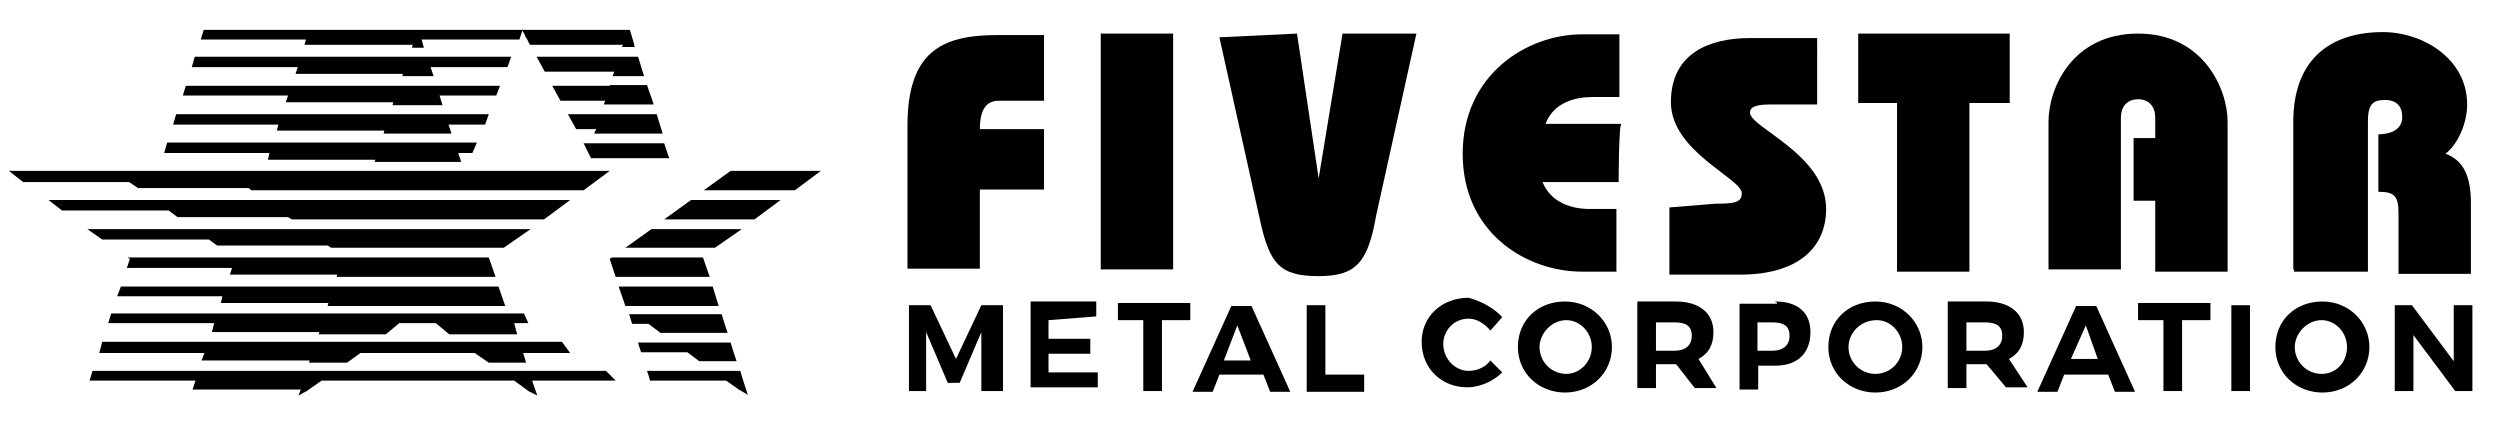 <?xml version="1.0" encoding="utf-8"?>
<!-- Generator: Adobe Illustrator 24.2.1, SVG Export Plug-In . SVG Version: 6.00 Build 0)  -->
<svg version="1.1" id="Layer_1" xmlns="http://www.w3.org/2000/svg" xmlns:xlink="http://www.w3.org/1999/xlink" x="0px" y="0px"
	 viewBox="0 0 335 56.9" style="enable-background:new 0 0 335 56.9;" xml:space="preserve">
<style type="text/css">
	.st0{display:none;}
	.st1{display:inline;}
</style>
<g class="st0">
	<g class="st1">
		<g>
			<path d="M66.6-1.9c-7.3,0-14.5,0-21.8,0s-14.5,0-21.8,0c7.3,0,14.5,0,21.8,0S59.4-1.9,66.6-1.9z"/>
			<path d="M14,11.7c0.4,0,0.9,0.2,1.3,0.3c0.5,0.1,0.9,0.4,1.4,0.4c4.4,0,8.9,0,13.3,0c0.4,0,0.9,0.2,1.3,0.3s0.9,0.3,1.3,0.3
				c14.6,0,29.2,0,43.8,0c1.2,0,2.1-0.2,2.9-1.1c0.4-0.5,0.9-0.9,1.3-1.3c0-0.1-0.1-0.1-0.1-0.2c-27.7,0-55.4,0-83.1,0
				c0,0.1,0,0.1,0,0.2c0.6,0.6,1.1,1.1,2.1,1.1C4.3,11.7,9.2,11.7,14,11.7z"/>
			<path d="M19.8,15.9c0.3,0,0.7,0.1,1,0.2c0.4,0.1,0.9,0.3,1.3,0.3c4.5,0,9.1,0,13.6,0c0.3,0,0.7,0,0.9,0.2
				c0.6,0.5,1.2,0.5,1.9,0.5c7.8,0,15.6,0,23.3,0c3.7,0,7.4,0,11.1,0c0.6,0,1-0.2,1.4-0.6s0.8-0.9,1.3-1.3c0.2-0.2,0.4-0.5,0.6-0.7
				c-0.3,0-0.6-0.1-0.9-0.1c-15.4,0-30.7,0-46.1,0c-8.6,0-17.1,0-25.7,0c-0.3,0-0.5,0-0.8,0.1c0,0.1,0,0.1,0,0.2
				c0.8,0.6,1.5,1.2,2.6,1.2C10.2,15.8,15,15.9,19.8,15.9z"/>
			<path d="M12.9,19.8c4.1,0,8.2,0,12.4,0c0.4,0,0.8,0.2,1.2,0.3s0.8,0.3,1.2,0.3c4.5,0,9.1,0,13.6,0c0.4,0,0.8,0.2,1.2,0.3
				s0.8,0.4,1.2,0.4c1.7,0.1,3.3,0.1,5,0.1c2.4,0,4.8,0,7.2,0c4.2,0,8.5,0,12.7,0.1c0.6,0,1.1-0.2,1.4-0.6c0.5-0.5,1-1,1.5-1.5
				c0.2-0.1,0.3-0.4,0.4-0.6c-0.2-0.1-0.4-0.2-0.6-0.2c-3.3,0-6.7,0-10.1,0c-9,0-17.9,0-26.9,0c-4.8,0-9.6,0-14.4,0
				c-3.7,0-7.4,0-11.1,0c-0.2,0-0.4,0-0.6,0.1c0,0.1,0,0.1,0,0.2c0.4,0.5,1,0.9,1.6,0.9C10.9,19.7,11.9,19.8,12.9,19.8z"/>
			<path d="M71.5,36.3c2,0,4,0,6.1,0c0.2,0,0.3-0.1,0.5-0.1c-0.6-1-1.2-1.3-2.1-1.3c-2.4,0-4.8,0-7.2,0c-18.9,0-37.7,0-56.6,0
				c-0.4,0-0.7,0-1.1,0c-0.6,0-0.6,0.3-0.6,0.8c0,0.4,0.2,0.6,0.6,0.5c0.2,0,0.5,0,0.7,0c4.3,0,8.7,0,13,0c0.3,0,0.7,0.1,0.9,0.3
				c0.3,0.2,0.5,0.3,0.8,0.3c4.5,0,9,0,13.4,0c0.2,0,0.6,0.1,0.7,0.2c0.2,0.6,0.7,0.5,1.2,0.5c1.3,0,2.7-0.1,4,0
				c0.6,0,1.1-0.2,1.6-0.4c0.3-0.2,0.7-0.3,1.1-0.3c5.2,0,10.5,0,15.7,0c0.3,0,0.7,0.1,0.9,0.2c0.5,0.3,1,0.5,1.6,0.5
				c1.3,0,2.7,0,4,0c0.7,0,0.8-0.1,0.6-0.8C71.1,36.5,71.2,36.3,71.5,36.3z"/>
			<path d="M82.6,39c-2.2,0-4.4,0-6.6,0c-6.2,0-12.4,0-18.6,0c-5.7,0-11.4,0-17.2,0c-4.9,0-9.9,0-14.8,0c-4.7,0-9.4,0-14.1,0
				c-0.6,0-1.1,0-1.6,0S9,39.4,9,39.9c0,0.6,0.4,0.4,0.7,0.4c4.7,0,9.4,0,14.1,0.1c0.2,0,0.5,0.2,0.7,0.3c0.2,0.3,0.4,0.4,0.8,0.4
				c1.9,0,3.8-0.1,5.7-0.1c2.6,0,5.3,0,7.9,0c0.2,0,0.5,0.1,0.6,0.3c0.4,0.5,0.6,0.5,1.1,0.2c0.3-0.2,0.5-0.4,0.7-0.6
				c0.5-0.5,1-0.7,1.7-0.7c2.1,0,4.1,0.1,6.2,0.1c2.6,0,5.3,0,7.9,0c0.3,0,0.7,0.1,1,0.2c0.4,0.1,0.8,0.3,1.2,0.3
				c3.4,0,6.9,0,10.3,0c0.3,0,0.8,0.2,1,0.4c0.4,0.3,0.9,0.5,1.5,0.5s0.7-0.1,0.6-0.7c-0.1-0.6-0.1-0.7,0.5-0.7c1.8,0,3.5,0,5.2-0.1
				c1.9,0,3.7,0,5.6,0c0.2,0,0.4,0,0.7,0C84.1,39.6,83.6,38.9,82.6,39z"/>
			<path d="M12.2,30.9c-0.5,0.1-0.5,0.6-0.5,0.9c0,0.1,0.3,0.3,0.4,0.3c2.1,0,4.2,0,6.3,0c2.7,0,5.3,0,8,0c0.2,0,0.4,0.2,0.6,0.3
				s0.4,0.3,0.7,0.3c1.3,0,2.5,0,3.8,0c3.3,0,6.6,0,9.8,0c0.2,0,0.5,0.1,0.6,0.3c0.2,0.5,0.5,0.5,0.9,0.5c2.8,0,5.7,0,8.5,0
				c0.4,0,0.8-0.3,1.2-0.4c0.3-0.1,0.7-0.3,1-0.3c1.6,0,3.2,0,4.8,0c0.4,0,0.8,0.2,1.2,0.3s0.7,0.3,1.1,0.3c3,0,6,0,9,0
				c0.8,0,0.9,0,0.6-0.8c-0.1-0.4,0-0.6,0.4-0.6s0.9,0,1.4,0c-0.1-0.9-0.5-1.3-1.3-1.3c-2.2,0-4.4,0-6.6,0c-10.6,0-21.2,0-31.8,0
				c-6.6,0-13.2,0-19.8,0C12.4,30.8,12.3,30.8,12.2,30.9z"/>
			<path d="M13,27.6c0,0.5,0.4,0.4,0.7,0.4c2.4,0,4.7,0.1,7.1,0.1c2.2,0,4.4,0,6.6,0c0.5,0,1.1-0.1,1.4,0.5c0,0.1,0.3,0.2,0.5,0.2
				c2.8,0,5.5,0,8.3,0c1.7,0,3.5,0,5.2,0c0.2,0,0.5,0.2,0.7,0.3s0.4,0.3,0.6,0.3c0.7,0,1.3,0,2,0c7.3,0,14.6,0,21.9,0
				c0.2,0,0.3,0,0.7,0c-0.3-0.8-0.5-1.4-0.7-2.1c-0.2-0.5-0.4-0.6-0.9-0.6c-2,0-4,0.1-6.1,0.1c-3.9,0-7.9,0-11.8,0
				c-3.4,0-6.7,0-10.1,0c-2.3,0-4.5-0.1-6.8-0.1c-4.8,0-9.5,0-14.3,0c-1.3,0-2.6,0-3.9,0C13.2,26.7,13,27.1,13,27.6z"/>
			<path d="M67.7,22.9c0-0.1-0.1-0.1-0.1-0.2c-0.3,0-0.5,0-0.8,0c-17.2,0-34.3,0-51.5,0c-0.1,0-0.3,0-0.4,0c-0.4,0-0.7,0.5-0.7,1
				s0.4,0.3,0.6,0.3c1.5,0,2.9,0,4.4,0c3.3,0,6.6,0,9.8,0c0.4,0,0.8,0.1,0.9,0.6c0,0.1,0.3,0.2,0.5,0.2s0.4-0.1,0.5-0.1
				c4.3,0,8.7,0,13.1,0c0.2,0,0.4,0.1,0.4,0.2c0.2,0.5,0.6,0.5,1,0.5c5,0,10,0,15,0c2,0,3.9,0,5.9,0c0.6,0,0.7-0.3,0.4-0.7
				c-0.3-0.4-0.2-0.7,0.1-1C67.2,23.4,67.5,23.2,67.7,22.9z"/>
			<path d="M25.4-8.7c4.7,0,9.5,0,14.2,0c0.3,0,0.6,0.1,0.8,0.2c0.4,0,0.8,0.2,1.1,0.2c4.3,0,8.6,0,12.8,0c0.4,0,0.8,0,0.7,0.6
				c0,0.1,0.3,0.3,0.4,0.3c0.3,0.1,0.5,0,0.8,0c0.4,0,0.5-0.2,0.3-0.6c-0.3-0.7-0.3-0.8,0.5-0.8c4.1,0,8.2,0,12.2,0
				c0.5,0,0.8-0.1,1-0.6c0.2-0.1,0.3-0.3,0.5-0.5c0.2,0.3,0.4,0.5,0.5,0.8c0.3,0.8,0.8,0.8,1.5,0.8c4.2,0,8.3,0,12.5,0
				c0.4,0,0.7,0,0.7,0.6c0,0.1,0.2,0.3,0.3,0.3c0.3,0,0.7-0.1,1-0.1c0,0,0-0.2,0-0.3c-0.2-0.5-0.4-1.1-0.5-1.7
				c-0.1-0.5-0.4-0.7-0.9-0.7c-5.6,0-11.1,0-16.7,0c-14.4,0-28.8,0-43.3,0c-0.2,0-0.3,0-0.5,0c-0.3,0.1-0.8,0.7-0.7,1.1
				C24.6-8.5,25.1-8.7,25.4-8.7z"/>
			<path d="M20.1,7.7c4.7,0,9.5,0,14.2,0c0.3,0,0.7,0,0.8,0.2c0.3,0.5,0.7,0.4,1.2,0.4c4.2,0,8.5,0,12.7,0c0.3,0,0.5,0.2,0.8,0.3
				S50.3,9,50.5,9c3.7,0,7.4,0,11,0c0.6,0,0.7-0.1,0.5-0.7c-0.2-0.4-0.1-0.6,0.4-0.6c0.3,0,0.6,0,0.9,0c0.8,0,0.9-0.1,1.1-0.9
				c0.1-0.4-0.1-0.5-0.4-0.5c-0.7,0-1.5,0-2.2,0c-6.8,0-13.6,0-20.4,0c-4.7,0-9.5,0-14.2,0c-2.3,0-4.6,0-6.9,0
				c-0.5,0-0.9,0.5-0.8,1.1C19.5,7.8,19.9,7.7,20.1,7.7z"/>
			<path d="M61.7,6.3c-6.8,0-13.6,0-20.4,0c-4.7,0-9.5,0-14.2,0c4.7,0,9.5,0,14.2,0C48.1,6.3,54.9,6.3,61.7,6.3z"/>
			<path d="M21.5,3.5c3.2,0,6.3,0,9.5,0c1.6,0,3.1,0,4.7,0c0.3,0,0.8,0.1,0.8,0.3c0.2,0.5,0.5,0.4,0.8,0.4c4.3,0,8.7,0,13.1,0
				c0.2,0,0.4,0.1,0.6,0.2c0.3,0.1,0.6,0.3,0.9,0.4c1.3,0,2.7,0,4,0l0,0c1.4,0,2.7,0,4.1,0c0.7,0,0.8-0.1,0.5-0.7
				c-0.2-0.4-0.1-0.6,0.4-0.6c1.3,0,2.6-0.1,3.8-0.1c0.6,0,0.9-0.1,1-0.7C65.9,2.1,65.9,2,65.2,2c-1.7,0-3.4,0.1-5.1,0.1
				c-4.5,0-9-0.1-13.5-0.1c-4.8,0-9.7,0.1-14.5,0.1c-2.3,0-4.5-0.1-6.8-0.1c-1.2,0-2.5,0-3.7,0c-0.1,0-0.3,0-0.4,0
				c-0.4,0.1-0.6,0.7-0.6,1.1C20.9,3.7,21.3,3.5,21.5,3.5z"/>
			<path d="M22.7-0.5c1.4,0,2.8-0.1,4.2-0.1c3.5,0,6.9,0.1,10.4,0.1c0.2,0,0.5,0.1,0.5,0.3c0.1,0.4,0.4,0.4,0.7,0.4
				c4.4,0,8.9,0,13.3,0c0.2,0,0.4,0.1,0.5,0.2c0.1,0.4,0.4,0.4,0.7,0.4c2,0,4,0,6,0c0.2,0,0.4-0.1,0.6-0.1c-0.1-0.2-0.1-0.4-0.2-0.6
				c0-0.2-0.1-0.3-0.2-0.5c0.2,0,0.3-0.1,0.5-0.1c2.1,0,4.3,0,6.4,0c0.2,0,0.4,0,0.5,0c0.4-0.1,0.8-0.7,0.7-1.1
				c-0.1-0.5-0.5-0.3-0.8-0.3c-7.3,0-14.5,0-21.8,0s-14.5,0-21.8,0c-0.1,0-0.3,0-0.4,0c-0.3,0-0.7,0.6-0.6,1.1
				C22.1-0.5,22.4-0.5,22.7-0.5z"/>
			<path d="M23.6-4.7c0.2,0,0.3,0,0.5,0c3,0,6.1,0,9.1,0c1.7,0,3.5,0,5.2,0c0.2,0,0.6,0.1,0.7,0.3C39.3-4.1,39.5-4,39.8-4
				c4.3,0,8.7,0,13,0c0.4,0,0.8,0,0.9,0.4c0,0.1,0.3,0.2,0.4,0.2c1.2,0,2.3,0,3.5,0c0.3,0,0.5-0.2,0.3-0.6c-0.1-0.2-0.1-0.4-0.2-0.7
				c0.3,0,0.4,0,0.5,0c2,0,4,0,6,0c1.2,0,2.5,0,3.7-0.1c0.6,0,0.7-0.3,0.7-1c0-0.5-0.4-0.3-0.7-0.3c-4.8,0-9.5,0-14.3,0
				s-9.6,0-14.5,0c-5,0-9.9,0-14.9,0c-0.7,0-0.9,0.1-1.1,0.8C23.2-4.9,23.3-4.7,23.6-4.7z"/>
			<path d="M100.2,20.8c0.8-0.5,1.6-1.1,2.4-1.7c0.1-0.1,0.3-0.1,0.4-0.1c-0.1-0.1-0.1-0.2-0.2-0.3c-0.2,0-0.4-0.1-0.7-0.1
				c-2,0-4,0-5.9,0c-2.4,0-4.7,0-7.1,0.1c-0.4,0-0.8,0.3-1.2,0.5c-0.4,0.3-0.8,0.6-1.3,0.9s-0.8,0.7-1.2,1c0,0,0.1,0.1,0.1,0.2
				c0.1,0,0.2,0,0.4,0c2.3,0,4.7,0.1,7,0.1c2,0,4,0,6.1-0.1C99.3,21.2,99.8,21,100.2,20.8z"/>
			<path d="M96.6,22.6c-2.2,0-4.4,0-6.6,0s-4.5,0-6.7,0c-0.5,0-0.6,0.2-0.4,0.7c0.1,0.4,0.3,0.8,0.4,1.1c0.2,0.9,0.2,0.9,1.2,0.9
				c4.3,0,8.7,0,13,0c0.1,0,0.2,0,0.3,0c0.3,0,0.5-0.1,0.3-0.5c-0.2-0.5-0.4-1.1-0.6-1.6C97.4,22.8,97.1,22.6,96.6,22.6z"/>
			<path d="M96.6,22.6c-2.2,0-4.4,0-6.6,0s-4.5,0-6.7,0c2.2,0,4.5,0,6.7,0C92.3,22.7,94.5,22.7,96.6,22.6z"/>
			<path d="M98.1,29.4c0.4,0,0.8,0,1.3,0c-0.2-0.8-0.4-1.4-0.5-2c-0.1-0.5-0.3-0.7-0.8-0.7c-1,0-2,0-3,0c-3.5,0-6.9,0-10.4,0
				c-0.3,0-0.5,0.1-0.4,0.5c0.1,0.5,0.3,0.9,0.4,1.4c0.3,0.8,0.3,0.8,1.1,0.8C89.9,29.4,94,29.4,98.1,29.4z"/>
			<path d="M96.6,14.5c-2.9,0-1.9-0.3-4.2,1.3c0,0,0,0-0.1,0c-0.5,0.4-0.9,0.8-1.5,1.3c0.3,0,0.5,0.1,0.7,0.1c4.3,0,8.7,0,13.1,0
				c0.3,0,0.6-0.1,0.9-0.2c1-0.6,1.9-1.3,2.8-2c0.1-0.1,0.1-0.2,0.3-0.4c-0.3,0-0.5,0-0.7,0C104.1,14.5,100.3,14.4,96.6,14.5z"/>
			<path d="M113.2,10.3c-4.2,0-8.5,0-12.7,0c-0.4,0-0.8,0.1-1.1,0.3c-0.9,0.6-1.7,1.2-2.5,1.9c-0.1,0.1-0.2,0.3-0.3,0.4
				c0.2,0,0.3,0.1,0.4,0.1c3.8,0,7.5-0.1,11.2,0c1.7,0,3.1-0.3,4.3-1.4c0.4-0.4,0.9-0.7,1.3-1c0-0.1-0.1-0.1-0.1-0.2
				C113.6,10.4,113.4,10.3,113.2,10.3z"/>
			<path d="M85.5,2.2c-2.5,0-5,0-7.5-0.1c-0.8,0-0.9,0.1-0.6,0.9c0.1,0.2,0.2,0.4,0.2,0.6c0.2,0.6,0.6,0.7,1.1,0.7
				c0.8,0,1.7,0,2.5,0c0.2,0,0.4,0.2,0.6,0.3C82,4.7,82.3,4.9,82.5,5c1.3,0,2.7,0,4,0l0,0c1.3,0,2.7,0,4,0c0.4,0,0.6-0.1,0.4-0.6
				c-0.1-0.4-0.3-0.8-0.4-1.2c-0.2-0.9-0.3-1-1.2-1C88.2,2.1,86.8,2.2,85.5,2.2z"/>
			<path d="M82.1-1.9c-2.1,0-4.3,0-6.4,0c-0.6,0-0.7,0.2-0.4,0.7c0.1,0.3,0.3,0.5,0.4,0.8c0.2,0.4,0.5,0.6,1,0.6c1.8,0,3.7,0,5.5,0
				c0.3,0,0.7-0.1,0.8,0.4c0,0.1,0.3,0.2,0.4,0.2c2,0,4,0,5.9,0c0.4,0,0.6-0.2,0.4-0.6c-0.2-0.5-0.4-1-0.5-1.5S88.9-2,88.3-2
				C86.3-1.9,84.2-1.9,82.1-1.9z"/>
			<path d="M88.4-1.9c-2.1,0-4.2,0-6.3,0c-2.1,0-4.3,0-6.4,0c2.1,0,4.3,0,6.4,0S86.3-1.9,88.4-1.9z"/>
			<path d="M73.5-6c-0.2,0-0.3,0-0.6,0.1c0.3,0.6,0.5,1,0.7,1.5C73.8-4,74-3.9,74.4-3.9c3.1,0,6.2,0,9.2,0c0.3,0,0.6,0,0.8,0.4
				c0.1,0.1,0.3,0.3,0.5,0.3c1.1,0,2.2,0,3.2,0c0.3,0,0.4-0.1,0.3-0.4c-0.2-0.6-0.4-1.2-0.5-1.8c-0.1-0.3-0.3-0.5-0.7-0.5
				c-0.5,0-1,0-1.5,0C81.7-6,77.6-6,73.5-6z"/>
			<path d="M85.4,6.3L85.4,6.3c-1.9,0-3.8,0-5.6,0c-0.5,0-0.5,0.2-0.3,0.5c0.2,0.5,0.5,0.9,0.7,1.4C80.4,8.8,80.9,9,81.5,9
				c2.9,0,5.8,0,8.7,0c0.6,0,1.2,0,1.8,0c0.4,0,0.6-0.1,0.4-0.6s-0.4-1-0.6-1.6c-0.1-0.4-0.4-0.5-0.8-0.5
				C89.1,6.3,87.3,6.3,85.4,6.3z"/>
			<path d="M88.2,31.8c0.3,0,0.6,0.1,0.9,0.3c0.4,0.2,0.7,0.5,1.1,0.8c0.5,0.5,1.1,0.7,1.8,0.7c1.3,0,2.7,0,4,0c1.4,0,2.8,0,4.2,0
				c0.6,0,0.7-0.1,0.6-0.7c-0.1-0.4-0.2-0.8-0.4-1.3c-0.3-0.8-0.5-0.9-1.3-0.9c-2.3,0-4.6,0-6.8,0v0.1c-2,0-4,0-6.1,0
				c-0.2,0-0.4,0.1-0.5,0.2c-0.1,0.2,0,0.5,0.1,0.6s0.3,0.2,0.5,0.2C86.9,31.8,87.5,31.8,88.2,31.8z"/>
			<path d="M93.6,35.9c0.7,0,1.2,0.2,1.7,0.6c0.6,0.5,1.1,1.1,2,1c0.7,0,1.4,0,2.1,0l0,0c0.7,0,1.5,0,2.2,0c0.4,0,0.6-0.2,0.4-0.6
				c-0.2-0.5-0.3-1-0.4-1.4c-0.1-0.5-0.4-0.7-0.9-0.7c-2.9,0-5.9,0-8.8,0c-1.5,0-3,0-4.5,0c-0.2,0-0.3,0.2-0.5,0.3
				c0.2,0.2,0.3,0.5,0.5,0.6c0.1,0.1,0.4,0.1,0.6,0.1C89.8,35.9,91.7,36,93.6,35.9z"/>
			<path d="M102.9,39.7c-0.2-0.6-0.5-0.8-1.1-0.8c-1.3,0-2.6,0-3.9,0c-2.4,0-4.7,0-7.1,0c-0.7,0-1.4,0-2.1,0.1s-0.9,0.5-0.4,1
				c0.1,0.2,0.4,0.3,0.7,0.3c1.8,0,3.6,0,5.4,0c0,0,0,0,0,0.1c1.8,0,3.5,0,5.2,0c0.5,0,1,0.2,1.4,0.5c0.5,0.4,1.1,0.5,1.7,0.5
				c0.4,0,0.6-0.2,0.4-0.6C103.1,40.4,103,40.1,102.9,39.7z"/>
		</g>
	</g>
	<g class="st1">
		<path d="M7,59.5v-9.1c0-4.7,2-5.8,5.7-5.8h3v4.2h-2.9c-1,0-1.2,0.8-1.2,1.8h4.1v3.8h-4.1v5.1H7z"/>
		<path d="M19.2,59.5V44.6h4.6v14.9C23.8,59.5,19.2,59.5,19.2,59.5z"/>
		<path d="M31.7,44.6l1.4,9.2l0,0l1.5-9.2h4.7l-2.5,11.5c-0.6,2.8-1.4,3.7-3.7,3.7c-2.4,0-3.1-0.8-3.7-3.7l-2.5-11.5
			C26.9,44.6,31.7,44.6,31.7,44.6z"/>
		<path d="M52,53.8h-4.8c0.6,1.4,1.8,1.7,3,1.7H52v4h-2.3c-3.5,0-7.5-2.4-7.5-7.5s4-7.5,7.5-7.5H52v4h-1.8c-1.2,0-2.4,0.3-3,1.7H52
			V53.8z"/>
		<path d="M58,55.3c1.4,0,1.7-0.1,1.7-0.7c0-1-4.5-2.7-4.5-5.9s2.4-4.1,5-4.1h4.3v4.2h-2.8c-1.1,0-1.3,0.2-1.3,0.5
			c0,0.9,4.8,2.6,4.8,6.1c0,2.4-1.9,4.1-5.4,4.1h-4.5v-4.3L58,55.3L58,55.3z"/>
		<path d="M67.2,44.6h9.6v4.3h-2.5v10.6h-4.6V48.9h-2.4C67.2,48.9,67.2,44.6,67.2,44.6z"/>
		<path d="M84.6,51.2H86v-1.3c0-0.8-0.4-1.2-1.1-1.2c-0.6,0-1,0.5-1,1.2v9.6h-4.6V50c0-2.1,1.5-5.6,5.7-5.6s5.7,3.5,5.7,5.6v9.5
			h-4.6V55h-1.4L84.6,51.2L84.6,51.2z"/>
		<path d="M94.6,59.5v-9.4c0-3.7,2.1-5.8,5.7-5.8c2.6,0,5.3,1.8,5.3,4.6c0,1.1-0.5,2.4-1.4,3.1c1.2,0.5,1.6,1.5,1.6,3v4.5h-4.6v-3.7
			c0-1.1-0.2-1.5-1.3-1.5v-3.6c0.7,0,1.5-0.2,1.5-1.1c0-0.7-0.3-1.1-1.1-1.1c-0.8,0-1.1,0.3-1.1,1.4v9.6H94.6z"/>
	</g>
	<g class="st1">
		<path d="M11.8,67.1v-3.7l-1.5,3.1H9.5L8,63.3V67H6.9v-5.5h1.4l1.6,3.4l1.6-3.4h1.4V67L11.8,67.1L11.8,67.1z"/>
		<path d="M16.1,62.6v1.2h2.7v1h-2.7V66h3v1h-4.3v-5.5H19v1L16.1,62.6L16.1,62.6z"/>
		<path d="M23.2,62.6v4.5h-1.3v-4.5h-1.7v-1.1h4.6v1.1H23.2z"/>
		<path d="M26.8,66l-0.4,1.1h-1.3l2.4-5.5h1.3l2.4,5.5h-1.3L29.5,66H26.8z M28,62.9l-0.9,2.2h1.7L28,62.9z"/>
		<path d="M36,66v1.1h-3.6v-5.5h1.3V66H36z"/>
		<path d="M44.8,62.5l-0.7,0.9c-0.4-0.4-0.9-0.7-1.4-0.7c-1,0-1.7,0.7-1.7,1.7c0,1,0.7,1.7,1.7,1.7c0.5,0,1-0.3,1.4-0.7l0.7,0.8
			c-0.6,0.6-1.4,1-2.2,1c-1.7,0-2.9-1.2-2.9-2.8c0-1.6,1.3-2.8,2.9-2.8C43.4,61.5,44.2,61.9,44.8,62.5z"/>
		<path d="M51.7,64.3c0,1.6-1.3,2.8-3,2.8s-3-1.2-3-2.8c0-1.6,1.3-2.8,3-2.8S51.7,62.7,51.7,64.3z M47,64.3c0,1,0.8,1.7,1.7,1.7
			s1.7-0.8,1.7-1.7c0-0.9-0.8-1.7-1.7-1.7C47.8,62.6,47,63.4,47,64.3z"/>
		<path d="M55.7,65.5L55.7,65.5h-1.2v1.6h-1.3v-5.5h2.4c1.4,0,2.3,0.7,2.3,1.9c0,0.8-0.4,1.5-1,1.8l1.2,1.8h-1.4L55.7,65.5z
			 M55.6,64.5c0.7,0,1.1-0.3,1.1-0.9c0-0.6-0.4-0.9-1.1-0.9h-1.1v1.8H55.6z"/>
		<path d="M62,61.6c1.4,0,2.2,0.7,2.2,1.9c0,1.3-0.8,2-2.2,2h-1.1v1.6h-1.3v-5.5H62L62,61.6z M60.9,64.5h1c0.7,0,1.1-0.3,1.1-0.9
			c0-0.6-0.4-0.9-1.1-0.9h-1V64.5z"/>
		<path d="M71.3,64.3c0,1.6-1.3,2.8-3,2.8s-3-1.2-3-2.8c0-1.6,1.3-2.8,3-2.8S71.3,62.7,71.3,64.3z M66.6,64.3c0,1,0.8,1.7,1.7,1.7
			s1.7-0.8,1.7-1.7c0-0.9-0.8-1.7-1.7-1.7C67.4,62.6,66.6,63.4,66.6,64.3z"/>
		<path d="M75.3,65.5L75.3,65.5H74v1.6h-1.3v-5.5h2.4c1.4,0,2.3,0.7,2.3,1.9c0,0.8-0.4,1.5-1,1.8l1.2,1.8h-1.4L75.3,65.5z
			 M75.2,64.5c0.7,0,1.1-0.3,1.1-0.9c0-0.6-0.4-0.9-1.1-0.9H74v1.8H75.2z"/>
		<path d="M80.3,66l-0.4,1.1h-1.3l2.4-5.5h1.3l2.4,5.5h-1.3L83,66H80.3z M81.6,62.9l-0.9,2.2h1.7L81.6,62.9z"/>
		<path d="M87.7,62.6v4.5h-1.2v-4.5h-1.7v-1.1h4.6v1.1H87.7z"/>
		<path d="M90.8,67.1v-5.5h1.3v5.5H90.8z"/>
		<path d="M99.5,64.3c0,1.6-1.3,2.8-3,2.8s-3-1.2-3-2.8c0-1.6,1.3-2.8,3-2.8S99.5,62.7,99.5,64.3z M94.9,64.3c0,1,0.8,1.7,1.7,1.7
			s1.7-0.8,1.7-1.7c0-0.9-0.8-1.7-1.7-1.7C95.6,62.6,94.9,63.4,94.9,64.3z"/>
		<path d="M104.9,67.1l-2.7-3.5v3.5H101v-5.5h1.1l2.7,3.6v-3.6h1.2v5.5H104.9z"/>
	</g>
</g>
<g class="st0">
	<path class="st1" d="M52.4,59.8c1.1,0,1.8,0.5,1.8,1.3c0,0.6-0.3,1-0.9,1.1c0.7,0.1,1.1,0.6,1.1,1.3c0,0.9-0.7,1.4-1.9,1.4H50v-5.2
		L52.4,59.8L52.4,59.8z M51.2,61.9h1.2c0.4,0,0.7-0.2,0.7-0.6c0-0.3-0.3-0.6-0.7-0.6h-1.2V61.9z M51.2,64h1.2c0.5,0,0.9-0.2,0.9-0.6
		s-0.3-0.6-0.9-0.6h-1.2V64z"/>
	<path class="st1" d="M58.3,63.5L58.3,63.5h-1.2V65h-1.2v-5.2h2.2c1.4,0,2.1,0.7,2.1,1.8c0,0.8-0.3,1.4-1,1.7l1.1,1.7H59L58.3,63.5z
		 M58.2,62.5c0.6,0,1-0.3,1-0.9s-0.4-0.9-1-0.9h-1.1v1.8H58.2z"/>
	<path class="st1" d="M63,64l-0.4,1h-1.2l2.2-5.2h1.2L67,65h-1.2l-0.4-1H63z M64.2,61l-0.8,2H65L64.2,61z"/>
	<path class="st1" d="M72,60.3l-0.4,1c-0.5-0.3-1.2-0.5-1.6-0.5s-0.7,0.1-0.7,0.4c0,0.9,2.7,0.4,2.7,2.3c0,1-0.9,1.6-2,1.6
		c-0.8,0-1.7-0.3-2.3-0.8l0.5-0.9c0.5,0.5,1.3,0.8,1.8,0.8s0.8-0.2,0.8-0.5c0-1-2.7-0.4-2.7-2.2c0-0.9,0.8-1.5,2-1.5
		C70.8,59.8,71.5,60,72,60.3z"/>
	<path class="st1" d="M77.4,60.3l-0.4,1c-0.5-0.3-1.2-0.5-1.6-0.5s-0.7,0.1-0.7,0.4c0,0.9,2.7,0.4,2.7,2.3c0,1-0.9,1.6-2,1.6
		c-0.8,0-1.7-0.3-2.3-0.8l0.5-0.9c0.5,0.5,1.3,0.8,1.8,0.8s0.8-0.2,0.8-0.5c0-1-2.7-0.4-2.7-2.2c0-0.9,0.8-1.5,2-1.5
		C76.1,59.8,76.8,60,77.4,60.3z"/>
	<path class="st1" d="M81.3,65v-5.2h1.2V65H81.3z"/>
	<path class="st1" d="M87.9,65l-2.5-3.3V65h-1.1v-5.2h1.1l2.5,3.3v-3.3H89V65H87.9z"/>
	<path class="st1" d="M92.9,59.8c1.6,0,2.7,1.1,2.7,2.6S94.5,65,92.8,65h-2.1v-5.2H92.9L92.9,59.8z M91.9,64H93
		c0.9,0,1.5-0.7,1.5-1.6s-0.7-1.6-1.5-1.6h-1L91.9,64L91.9,64z"/>
	<path class="st1" d="M97.1,65v-5.2h1.2V65H97.1z"/>
	<path class="st1" d="M101,64l-0.4,1h-1.2l2.2-5.2h1.2L105,65h-1.2l-0.4-1H101z M102.2,61l-0.8,2h1.6L102.2,61z"/>
	<path class="st1" d="M112.1,63.9v1h-3.4v-5.2h1.2v4.1L112.1,63.9L112.1,63.9z"/>
	<path class="st1" d="M113.4,65v-5.2h1.2V65H113.4z"/>
	<path class="st1" d="M120.9,65v-3.5l-1.4,2.9h-0.8l-1.4-2.9V65h-1.1v-5.2h1.3L119,63l1.5-3.2h1.3V65H120.9z"/>
	<path class="st1" d="M123.8,65v-5.2h1.2V65H123.8z"/>
	<path class="st1" d="M129,60.8V65h-1.2v-4.2h-1.6v-1h4.3v1H129z"/>
	<path class="st1" d="M133,60.8v1.1h2.5v1H133V64h2.8v1h-4v-5.2h3.9v1H133L133,60.8z"/>
	<path class="st1" d="M139.6,59.8c1.6,0,2.7,1.1,2.7,2.6s-1.1,2.6-2.8,2.6h-2.1v-5.2H139.6L139.6,59.8z M138.6,64h1.1
		c0.9,0,1.5-0.7,1.5-1.6s-0.7-1.6-1.5-1.6h-1L138.6,64L138.6,64z"/>
</g>
<g class="st0">
	<path class="st1" d="M12.9,59.7c1.1,0,1.8,0.5,1.8,1.3c0,0.6-0.3,1-0.9,1.1c0.7,0.1,1.1,0.6,1.1,1.3c0,0.9-0.7,1.4-2,1.4h-2.5v-5.2
		L12.9,59.7L12.9,59.7z M11.8,61.9h1.1c0.4,0,0.7-0.2,0.7-0.6c0-0.3-0.3-0.6-0.7-0.6h-1.1C11.8,60.8,11.8,61.9,11.8,61.9z
		 M11.8,64.1h1.1c0.5,0,0.9-0.2,0.9-0.6s-0.3-0.6-0.9-0.6h-1.1V64.1z"/>
	<path class="st1" d="M19,63.5L19,63.5h-1.2V65h-1.3v-5.2h2.3c1.3,0,2.2,0.6,2.2,1.8c0,0.8-0.3,1.4-1,1.7l1.1,1.7h-1.4L19,63.5z
		 M18.9,62.5c0.6,0,1-0.3,1-0.9s-0.4-0.9-1-0.9h-1.1v1.6L18.9,62.5L18.9,62.5z"/>
	<path class="st1" d="M23.6,64.1l-0.4,1H22l2.3-5.2h1.2l2.3,5.2h-1.3l-0.4-1H23.6z M24.9,61.2l-0.8,2.1h1.6L24.9,61.2z"/>
	<path class="st1" d="M32.7,60.3l-0.5,1c-0.5-0.3-1.2-0.5-1.6-0.5S30,60.9,30,61.2c0,0.9,2.8,0.4,2.8,2.4c0,1-0.9,1.5-2.1,1.5
		c-0.8,0-1.7-0.3-2.4-0.8l0.5-0.9c0.5,0.5,1.3,0.8,1.8,0.8s0.8-0.2,0.8-0.5c0-1-2.8-0.4-2.8-2.3c0-0.9,0.8-1.5,2.1-1.5
		C31.4,59.7,32.2,59.9,32.7,60.3z"/>
	<path class="st1" d="M38,60.3l-0.5,1c-0.5-0.3-1.2-0.5-1.6-0.5s-0.7,0.1-0.7,0.4c0,0.9,2.8,0.4,2.8,2.4c0,1-0.9,1.5-2.1,1.5
		c-0.8,0-1.7-0.3-2.4-0.8l0.5-0.9c0.5,0.5,1.3,0.8,1.8,0.8s0.8-0.2,0.8-0.5c0-1-2.8-0.4-2.8-2.3c0-0.9,0.8-1.5,2.1-1.5
		C36.9,59.7,37.6,59.9,38,60.3z"/>
	<path class="st1" d="M42.1,65.1v-5.2h1.1v5.2H42.1z"/>
	<path class="st1" d="M48.7,65.1l-2.6-3.4v3.4H45v-5.2h1l2.6,3.4v-3.4h1.1v5.2H48.7z"/>
	<path class="st1" d="M53.8,59.7c1.6,0,2.8,1.1,2.8,2.7s-1.1,2.7-2.8,2.7h-2.2v-5.2C51.5,59.7,53.8,59.7,53.8,59.7z M52.7,64.1h1
		c0.9,0,1.5-0.6,1.5-1.6s-0.7-1.6-1.5-1.6h-1V64.1z"/>
	<path class="st1" d="M57.9,65.1v-5.2h1.2v5.2H57.9z"/>
	<path class="st1" d="M62,64.1l-0.4,1h-1.2l2.3-5.2h1.2l2.3,5.2H65l-0.4-1H62z M63.1,61.2l-0.8,2.1h1.6L63.1,61.2z"/>
	<path class="st1" d="M73.1,64.1v1h-3.3v-5.2H71v4.2H73.1z"/>
	<path class="st1" d="M74.4,65.1v-5.2h1.2v5.2H74.4z"/>
	<path class="st1" d="M81.9,65.1v-3.6l-1.3,3.1h-0.8l-1.4-3v3.6h-1.1V60h1.2l1.5,3.2l1.5-3.2h1.3v5.2L81.9,65.1L81.9,65.1z"/>
	<path class="st1" d="M84.9,65.1v-5.2h1.2v5.2H84.9z"/>
	<path class="st1" d="M90,60.8V65h-1.2v-4.2h-1.6v-1h4.4v1H90z"/>
	<path class="st1" d="M94,60.8v1.1h2.6v1H94V64h2.9v1h-4v-5.2h3.9v1C96.9,60.8,94,60.8,94,60.8z"/>
	<path class="st1" d="M100.7,59.7c1.6,0,2.8,1.1,2.8,2.7s-1.1,2.7-2.8,2.7h-2.2v-5.2C98.6,59.7,100.7,59.7,100.7,59.7z M99.7,64.1
		h1.1c0.9,0,1.5-0.6,1.5-1.6s-0.7-1.6-1.5-1.6h-1L99.7,64.1L99.7,64.1z"/>
</g>
<g>
	<g>
		<path d="M131.5,52.4v-7.9l-2.9,6.8H127l-2.9-6.8v7.9h-2.3V40.9h2.9l3.4,7.2l3.4-7.2h2.9v11.5H131.5z"/>
		<path d="M140.5,42.9v2.5h5.6v2h-5.6v2.5h6.6v2h-9V40.4h8.8v2L140.5,42.9L140.5,42.9z"/>
		<path d="M155.7,42.9v9.5h-2.5v-9.5h-3.4v-2.3h9.7v2.3H155.7z"/>
		<path d="M163.4,50.2l-0.9,2.3h-2.7l5.2-11.5h2.7l5.2,11.5h-2.7l-0.9-2.3H163.4z M165.8,43.6l-1.8,4.7h3.6L165.8,43.6z"/>
		<path d="M182.8,50.2v2.3h-7.7V40.9h2.5v9.3H182.8z"/>
		<path d="M201.3,42.5l-1.6,1.8c-0.7-0.9-1.8-1.6-2.9-1.6c-2,0-3.4,1.6-3.4,3.4c0,2,1.6,3.6,3.4,3.6c1.1,0,2.3-0.5,2.9-1.4l1.6,1.6
			c-1.1,1.1-2.9,2-4.7,2c-3.4,0-6.1-2.5-6.1-6.1c0-3.4,2.7-5.9,6.3-5.9C198.6,40.4,200.2,41.3,201.3,42.5z"/>
		<path d="M216,46.5c0,3.4-2.7,6.1-6.3,6.1c-3.4,0-6.3-2.5-6.3-6.1s2.7-6.1,6.3-6.1S216,43.2,216,46.5z M206.3,46.5
			c0,2,1.6,3.6,3.6,3.6c1.8,0,3.4-1.6,3.4-3.6s-1.6-3.6-3.4-3.6C207.9,42.9,206.3,44.7,206.3,46.5z"/>
		<path d="M224.6,48.8L224.6,48.8h-2.7V52h-2.5V40.4h5.2c2.9,0,5,1.4,5,4.1c0,1.8-0.7,2.9-2,3.6L230,52h-2.9L224.6,48.8z M224.4,47
			c1.4,0,2.3-0.7,2.3-2c0-1.4-0.9-1.8-2.3-1.8h-2.5V47C221.9,47,224.4,47,224.4,47z"/>
		<path d="M237.9,40.4c2.9,0,4.7,1.4,4.7,4.1c0,2.7-1.6,4.5-4.7,4.5h-2.3v3.2h-2.5V40.7h5v-0.2H237.9z M235.5,47h2
			c1.4,0,2.3-0.7,2.3-2c0-1.4-0.9-1.8-2.3-1.8h-2V47z"/>
		<path d="M257.6,46.5c0,3.4-2.7,6.1-6.3,6.1c-3.4,0-6.3-2.5-6.3-6.1s2.7-6.1,6.3-6.1C254.9,40.4,257.6,43.2,257.6,46.5z
			 M247.7,46.5c0,2,1.6,3.6,3.6,3.6c2,0,3.6-1.6,3.6-3.6s-1.6-3.6-3.4-3.6C249.2,42.9,247.7,44.7,247.7,46.5z"/>
		<path d="M266.2,48.8L266.2,48.8h-2.7V52H261V40.4h5.2c2.9,0,5,1.4,5,4.1c0,1.8-0.7,2.9-2,3.6l2.5,3.8h-2.9L266.2,48.8z M266,47
			c1.4,0,2.3-0.7,2.3-2c0-1.4-0.9-1.8-2.3-1.8h-2.5V47C263.5,47,266,47,266,47z"/>
		<path d="M276.6,50.2l-0.9,2.3H273l5.2-11.5h2.7l5.2,11.5h-2.7l-0.9-2.3H276.6z M279.5,43.6l-2,4.5h3.6L279.5,43.6z"/>
		<path d="M292.4,42.9v9.5h-2.5v-9.5h-3.4v-2.3h9.7v2.3H292.4z"/>
		<path d="M299,52.4V40.9h2.5v11.5H299z"/>
		<path d="M317.5,46.5c0,3.4-2.7,6.1-6.3,6.1c-3.4,0-6.3-2.5-6.3-6.1s2.7-6.1,6.3-6.1S317.5,43.2,317.5,46.5z M307.5,46.5
			c0,2,1.6,3.6,3.6,3.6c2,0,3.4-1.6,3.4-3.6s-1.6-3.6-3.4-3.6C309.1,42.9,307.5,44.7,307.5,46.5z"/>
		<path d="M329,52.4l-5.6-7.5v7.5h-2.5V40.9h2.3l5.6,7.5v-7.5h2.5v11.5H329z"/>
	</g>
	<g>
		<path d="M121.6,36.1V16.9c0-9.9,4.5-12.2,12-12.2h6.3v8.8h-6.1c-2,0-2.5,1.8-2.5,3.8h8.6v8.1h-8.6v10.6H121.6z"/>
		<path d="M147.5,36.1V4.5h9.7v31.6H147.5L147.5,36.1z"/>
		<path d="M173.8,4.5l2.9,19.4l0,0l3.2-19.4h9.9l-5.4,24.4c-1.1,6.3-2.7,8.1-7.7,8.1c-5.2,0-6.6-1.6-7.9-7.7L163.4,5L173.8,4.5
			L173.8,4.5z"/>
		<path d="M216.9,24.4h-10.2c1.1,2.7,3.8,3.6,6.3,3.6h3.6v8.4H212c-7.5,0-16-5.2-16-15.8s8.6-16,16-16h5v8.4h-3.6
			c-2.3,0-5.2,0.7-6.3,3.6h10.2C216.9,16.3,216.9,24.4,216.9,24.4z"/>
		<path d="M229.8,27.3c2.7,0,3.6-0.2,3.6-1.4c0-2-9.5-5.6-9.5-12.2s5.2-8.6,10.6-8.6h9V14h-6.3c-2.3,0-2.7,0.5-2.7,1.1
			c0,2,10.2,5.6,10.2,12.9c0,5.2-3.8,8.8-11.5,8.8h-9.5v-9L229.8,27.3C229.8,27.6,229.8,27.3,229.8,27.3z"/>
		<path d="M249.2,4.5h20.1v9.3h-5.4v22.6h-9.7V13.8H249V4.5H249.2z"/>
		<path d="M285.9,18.5h2.9v-2.7c0-1.6-0.9-2.5-2.3-2.5s-2.3,0.9-2.3,2.5v20.3h-9.7V16.3c0-4.5,3.2-11.8,12-11.8s12,7.5,12,11.8v20.1
			h-9.7v-9.5h-2.9C285.9,26.7,285.9,18.5,285.9,18.5z"/>
		<path d="M307.3,36.1V16.3c0-7.9,4.5-12,12-12c5.4,0,11.3,3.6,11.3,9.7c0,2.3-1.1,5.2-2.9,6.6c2.5,0.9,3.4,3.2,3.4,6.6v9.5h-9.7
			v-8.1c0-2.3-0.5-2.9-2.7-2.9v-7.7c1.4,0,3.2-0.5,3.2-2.3c0-1.4-0.7-2.3-2.3-2.3s-2.3,0.5-2.3,2.9v20.1h-9.9V36.1z"/>
	</g>
</g>
<g>
	<polygon points="97.9,22.9 94.3,25.5 106.5,25.5 110,22.9 	"/>
	<polygon points="89,29.4 101.1,29.4 104.6,26.8 92.6,26.8 	"/>
	<polygon points="99.4,30.7 87.3,30.7 83.8,33.2 95.8,33.2 	"/>
	<polygon points="81.7,34.7 82.5,37.1 95.1,37.1 94.2,34.5 82,34.5 	"/>
	<polygon points="95.5,38.4 82.9,38.4 83.8,41 96.3,41 	"/>
	<path d="M88.5,44.6h9l-0.4-1.2l-0.4-1.3H85h-0.7c0.1,0.4,0.3,0.9,0.4,1.3h2.2L88.5,44.6z"/>
	<path d="M93.7,48.4h5l-0.4-1.2l-0.4-1.3h-7.7h-4.7c0.1,0.5,0.3,0.9,0.4,1.3h6.2L93.7,48.4z"/>
	<polygon points="80.5,15.3 76.1,15.3 77.2,17.3 79.9,17.3 79.6,17.9 88.8,17.9 88,15.3 	"/>
	<polygon points="81.7,11.5 74,11.5 75.1,13.5 81.1,13.5 80.9,14 87.6,14 86.7,11.4 81.7,11.4 	"/>
	<path d="M99.2,49.7L99.2,49.7H86.7c0.2,0.5,0.3,0.9,0.4,1.3h10.2l1.7,1.2l1.2,0.7l-0.8-2.5L99.2,49.7z"/>
	<polygon points="71.9,7.6 73,9.6 82.3,9.6 82.1,10.2 86.3,10.2 85.5,7.6 85.3,7.6 85.3,7.6 	"/>
	<polygon points="79.2,21.2 81.2,21.2 89.7,21.2 89.6,21 89,19.2 78.2,19.2 	"/>
	<polygon points="28,32.1 29.1,32.9 43.9,32.9 44.4,33.2 67.5,33.2 71.1,30.7 60.1,30.7 40.8,30.7 11.7,30.7 13.7,32.1 	"/>
	<polygon points="31.1,35.9 30.8,36.8 45.2,36.8 45.1,37.1 66.4,37.1 65.5,34.5 57.7,34.5 45.9,34.5 17.1,34.5 17.4,34.7 17,35.9 	
		"/>
	<polygon points="15.7,39.7 29.8,39.7 29.6,40.6 44,40.6 43.9,41 67.7,41 66.8,38.4 58.5,38.4 44.7,38.4 16.2,38.4 	"/>
	<polygon points="14.5,43.3 28.7,43.3 28.4,44.5 42.8,44.5 42.7,44.8 51.7,44.8 53.5,43.3 58.4,43.3 60.2,44.8 69.3,44.8 68.9,43.3 
		70.8,43.3 70.2,42 56.5,42 55.5,42 14.9,42 	"/>
	<polygon points="75.3,45.8 13.7,45.8 13.3,47.3 27.4,47.3 27,48.3 41.5,48.3 41.4,48.6 46.5,48.6 48.3,47.3 63.6,47.3 65.5,48.6 
		70.5,48.6 70.1,47.3 76.4,47.3 	"/>
	<polygon points="81.2,49.7 12.4,49.7 12,51 26.2,51 25.8,52.2 40.3,52.2 40,53 41.1,52.4 43.1,51 68.9,51 70.8,52.4 72,53 71.3,51 
		82.5,51 	"/>
	<polygon points="39.6,9.9 54,9.9 53.9,10.2 58.1,10.2 57.7,9 68,9 68.5,7.6 26.1,7.6 25.7,9 39.9,9 	"/>
	<polygon points="40.8,6 55.3,6 55.2,6.4 56.8,6.4 56.5,5.3 69.6,5.3 70,4.1 70.3,4.6 70.3,4.6 70.4,4.9 70.6,5.2 70.6,5.2 71,6 
		71.7,6 83.5,6 83.3,6.3 85.1,6.3 84.9,6 85,6 84.4,4 70.9,4 70.5,4 56,4 41.5,4 27.3,4 26.9,5.3 41,5.3 	"/>
	<polygon points="38.3,13.7 52.7,13.7 52.6,14.1 59.3,14.1 58.9,12.8 66.5,12.8 67,11.5 24.9,11.5 24.5,12.8 38.6,12.8 	"/>
	<polygon points="37.1,17.5 51.5,17.5 51.4,17.9 60.5,17.9 60.1,16.7 65,16.7 65.5,15.3 23.6,15.3 23.2,16.7 37.3,16.7 	"/>
	<polygon points="35.9,21.4 50.3,21.4 50.2,21.7 61.8,21.7 61.4,20.5 63.3,20.5 63.9,19.1 22.4,19.1 22,20.5 36.1,20.5 	"/>
	<polygon points="18.5,25.2 33.3,25.2 33.7,25.5 78.2,25.5 81.7,22.9 74.4,22.9 30.2,22.9 1.2,22.9 3.1,24.4 17.3,24.4 	"/>
	<polygon points="23.8,29.1 38.6,29.1 39.1,29.4 72.9,29.4 76.4,26.8 65.5,26.8 35.6,26.8 6.5,26.8 8.3,28.2 22.6,28.2 	"/>
</g>
</svg>
